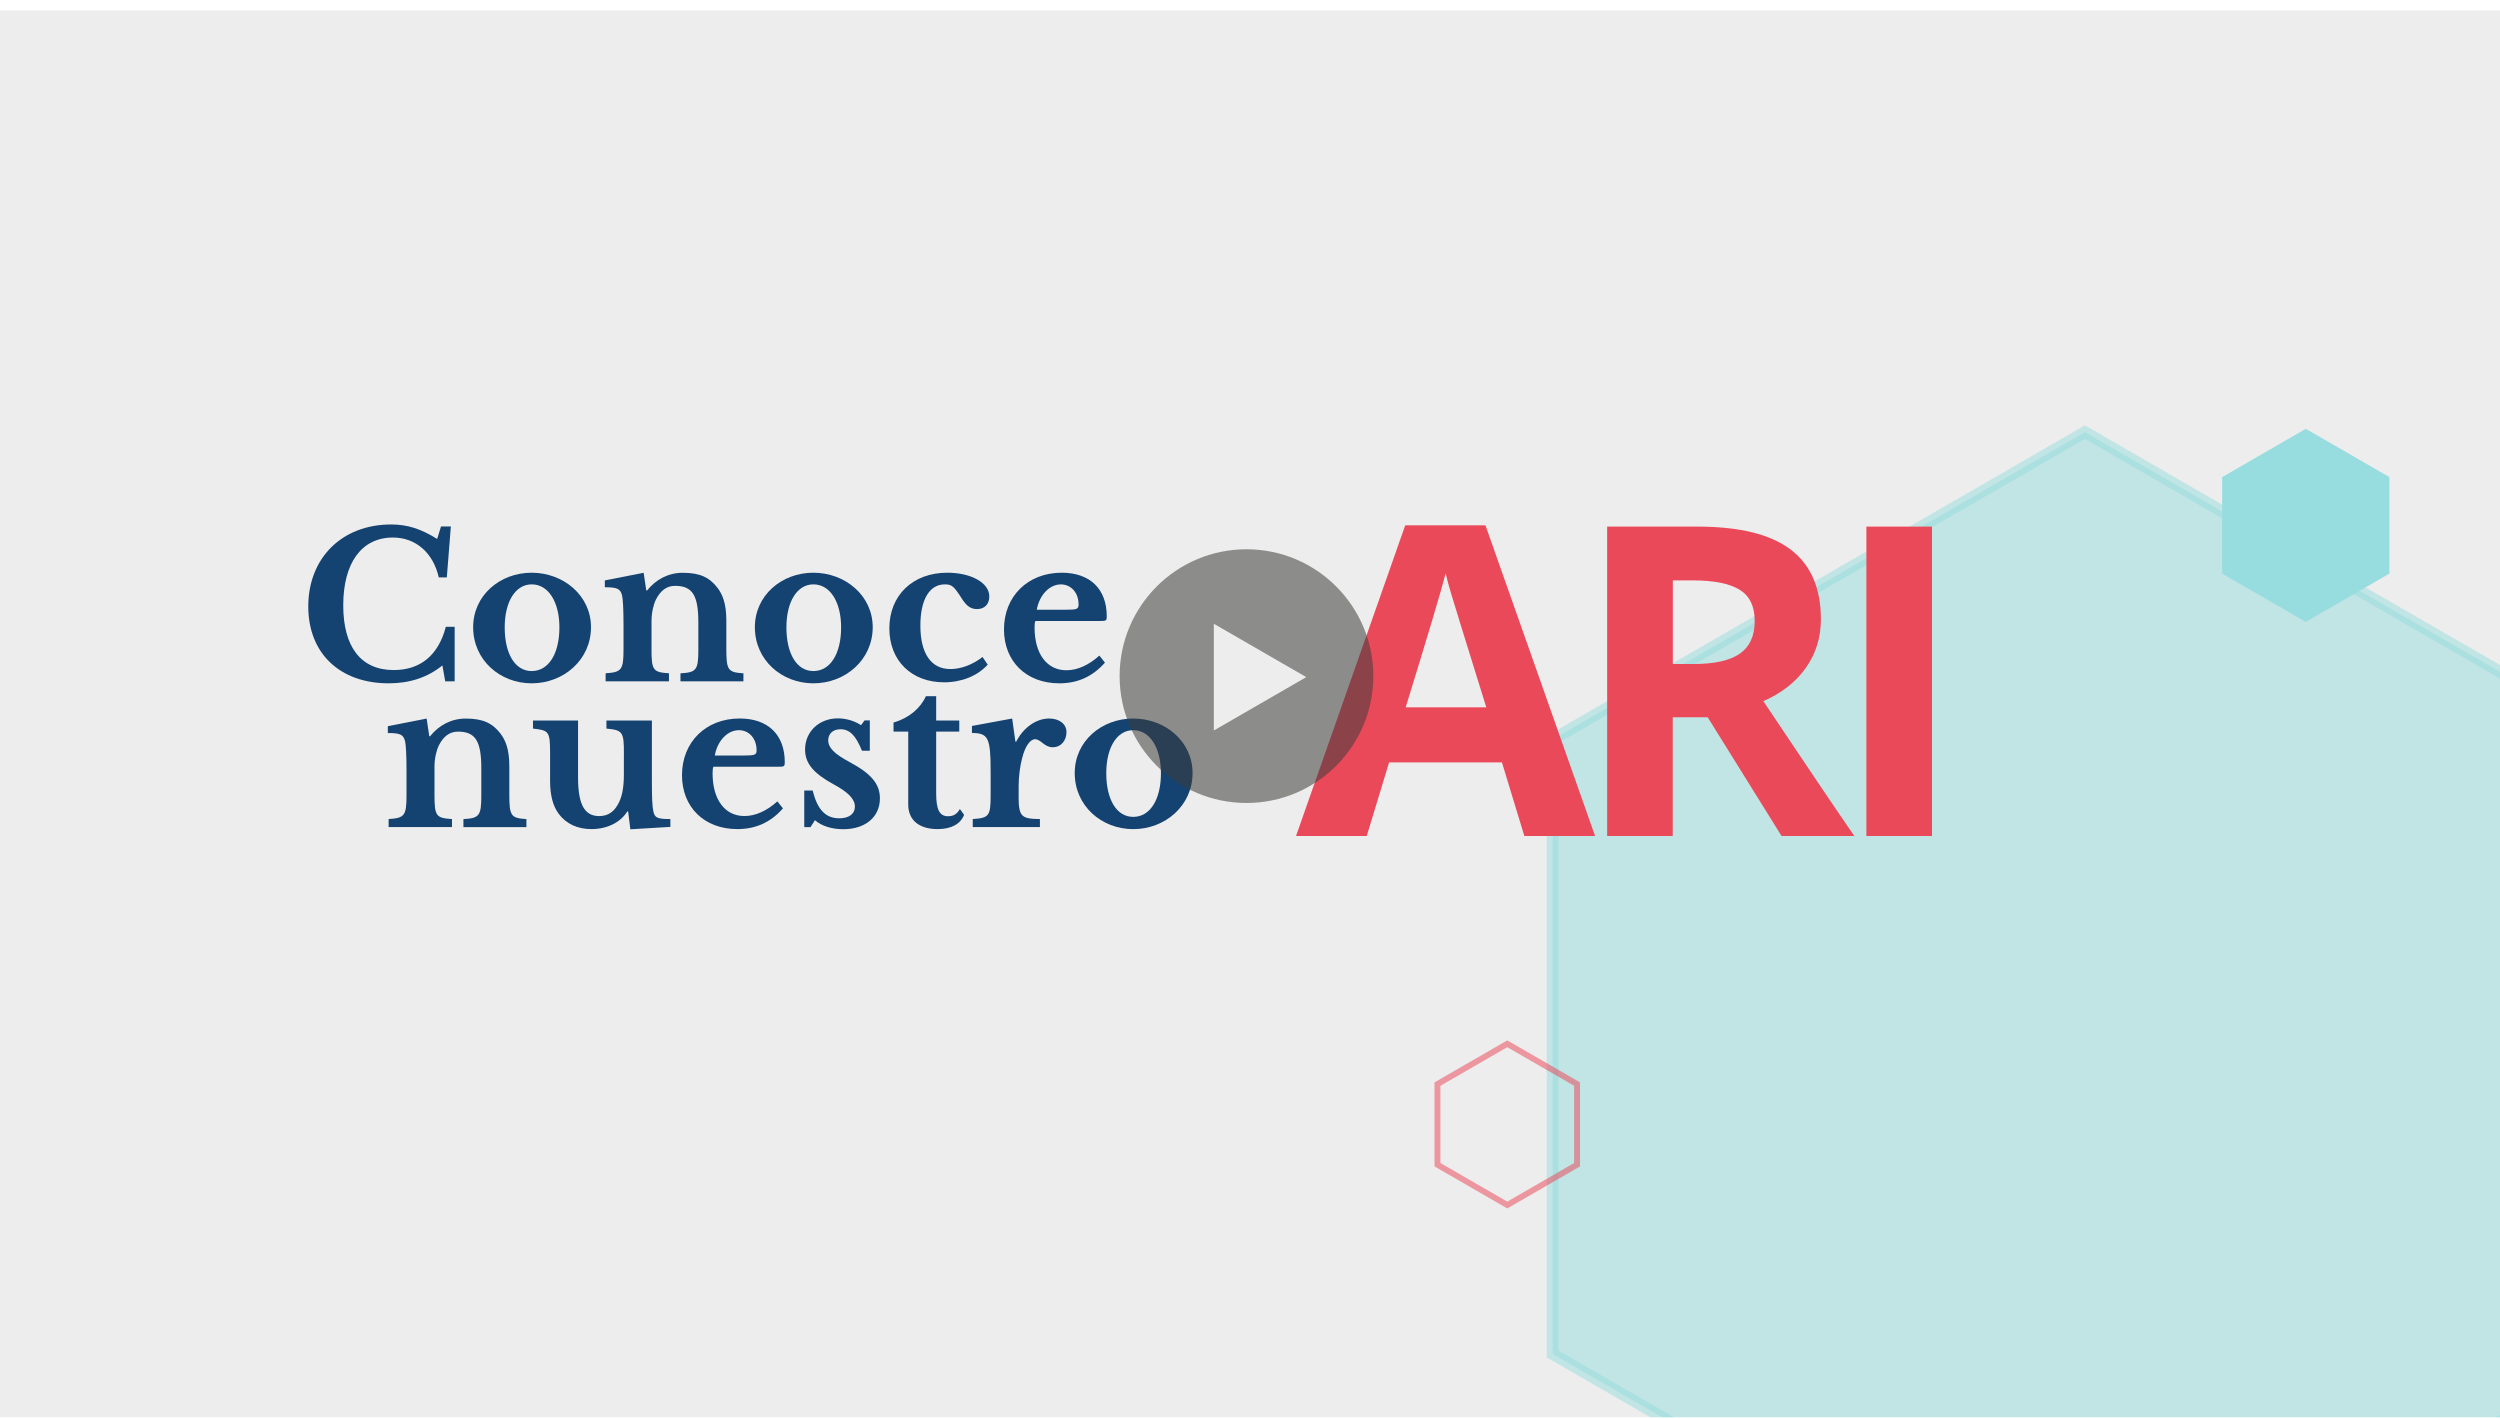 <?xml version="1.0" encoding="utf-8"?>
<!-- Generator: Adobe Illustrator 24.3.0, SVG Export Plug-In . SVG Version: 6.00 Build 0)  -->
<svg version="1.1" xmlns="http://www.w3.org/2000/svg" xmlns:xlink="http://www.w3.org/1999/xlink" x="0px" y="0px"
	 viewBox="0 0 622 353" style="enable-background:new 0 0 622 353;" xml:space="preserve">
<style type="text/css">
	.st0{fill:#FCFBFA;}
	.st1{fill:#EA4959;}
	.st2{fill:#FFFFFF;}
	.st3{fill:#97DDDF;}
	.st4{opacity:0.42;fill:#EDEDED;}
	.st5{fill:#FCF8F4;}
	.st6{display:none;}
	.st7{display:inline;}
	.st8{fill:#3C3C3B;}
	.st9{fill:none;stroke:#0E4F8F;stroke-width:1.903;stroke-miterlimit:10;}
	.st10{fill:#FFFFFF;stroke:#0E4F8F;stroke-width:0.75;stroke-miterlimit:10;}
	.st11{opacity:0.59;fill:#CECCCC;}
	.st12{fill:none;stroke:#EA4959;stroke-width:0.75;stroke-miterlimit:10;}
	.st13{clip-path:url(#SVGID_6_);}
	.st14{fill:none;stroke:#0E4F8F;stroke-width:1.155;stroke-miterlimit:10;}
	.st15{fill:none;stroke:#0E4F8F;stroke-width:1.209;stroke-miterlimit:10;}
	.st16{fill:none;stroke:#0E4F8F;stroke-width:0.769;stroke-miterlimit:10;}
	.st17{fill:#97DCDF;}
	.st18{fill:none;stroke:#0E4F8F;stroke-width:3.888;stroke-linecap:round;stroke-linejoin:round;stroke-miterlimit:10;}
	.st19{opacity:0.59;fill:#97DCDF;}
	.st20{fill:#0E4F8F;}
	.st21{fill:none;stroke:#0E4F8F;stroke-width:0.862;stroke-miterlimit:10;}
	.st22{fill:none;stroke:#0E4F8F;stroke-miterlimit:10;}
	.st23{clip-path:url(#SVGID_8_);}
	.st24{fill:#EDEDED;}
	.st25{opacity:0.5;fill:#97DCDF;stroke:#97DCDF;stroke-width:2.931;stroke-miterlimit:10;}
	.st26{fill:#97DCDF;stroke:#97DCDF;stroke-width:0.455;stroke-miterlimit:10;}
	.st27{opacity:0.53;fill:none;stroke:#EA4959;stroke-width:1.469;stroke-miterlimit:10;}
	.st28{fill:#144372;}
	.st29{opacity:0.55;fill:#3C3C3B;}
	.st30{fill:none;stroke:#3C3C3B;stroke-miterlimit:10;}
	.st31{fill:none;stroke:#97DDDF;stroke-miterlimit:10;}
	.st32{fill:none;stroke:#97DCDF;stroke-miterlimit:10;}
	.st33{opacity:0.64;fill:#97DCDF;}
	.st34{fill:none;stroke:#0E4F8F;stroke-width:0.815;stroke-linecap:round;stroke-linejoin:round;stroke-miterlimit:10;}
	.st35{fill:#0E4F8F;stroke:#97DCDF;stroke-width:2.34;stroke-miterlimit:10;}
	.st36{fill:none;stroke:#FFFFFF;stroke-width:2.34;stroke-linecap:round;stroke-linejoin:round;stroke-miterlimit:10;}
	.st37{fill:#F2E5DA;}
	.st38{fill:none;}
	.st39{fill:none;stroke:#EDEDED;stroke-miterlimit:10;}
	.st40{fill:#FFFFFF;stroke:#0E4F8F;stroke-width:1.115;stroke-miterlimit:10;}
	.st41{fill:none;stroke:#0E4F8F;stroke-width:1.176;stroke-miterlimit:10;}
	.st42{fill:#FFFFFF;stroke:#0E4F8F;stroke-miterlimit:10;}
	.st43{fill:#FFFFFF;stroke:#0E4F8F;stroke-width:1.235;stroke-linecap:round;stroke-linejoin:round;stroke-miterlimit:10;}
	.st44{clip-path:url(#SVGID_32_);fill:#0E4F8F;}
	.st45{clip-path:url(#SVGID_32_);}
	.st46{fill:#CECCCC;}
	.st47{opacity:0.52;fill:#CECCCC;}
	.st48{fill:#CECCCC;stroke:#0E4F8F;stroke-miterlimit:10;}
	.st49{opacity:0.52;fill:#CECCCC;stroke:#0E4F8F;stroke-miterlimit:10;}
	.st50{fill:none;stroke:#0E4F8F;stroke-linecap:round;stroke-linejoin:round;stroke-miterlimit:10;}
	.st51{fill:#0E4F8F;stroke:#97DCDF;stroke-width:1.903;stroke-miterlimit:10;}
	.st52{clip-path:url(#SVGID_34_);}
	.st53{fill:none;stroke:#0E4F8F;stroke-width:2.053;stroke-linecap:round;stroke-linejoin:round;stroke-miterlimit:10;}
	.st54{fill:#FFFFFF;stroke:#0E4F8F;stroke-width:2.053;stroke-linecap:round;stroke-linejoin:round;stroke-miterlimit:10;}
	.st55{clip-path:url(#SVGID_34_);fill:#FFFFFF;}
	.st56{fill:none;stroke:#0E4F8F;stroke-width:1.49;stroke-linecap:round;stroke-linejoin:round;stroke-miterlimit:10;}
	.st57{fill:#0E4F8F;stroke:#0E4F8F;stroke-miterlimit:10;}
	.st58{fill:none;stroke:#F2E5DA;stroke-miterlimit:10;}
	.st59{fill:none;stroke:#144372;stroke-miterlimit:10;}
	.st60{fill:#FFFFFF;stroke:#97DCDF;stroke-width:1.28;stroke-miterlimit:10;}
	.st61{fill:none;stroke:#0E4F8F;stroke-width:2;stroke-miterlimit:10;}
	.st62{fill:none;stroke:#0E4F8F;stroke-width:1.784;stroke-miterlimit:10;}
	.st63{opacity:0.36;fill:#97DCDF;}
	.st64{fill:none;stroke:#97DCDF;stroke-width:3.494;stroke-miterlimit:10;}
	.st65{fill:#FFFFFF;stroke:#97DCDF;stroke-miterlimit:10;}
	.st66{fill:#FFFFFF;stroke:#97DCDF;stroke-width:1.161;stroke-miterlimit:10;}
	.st67{fill:none;stroke:#FFFFFF;stroke-width:3;stroke-miterlimit:10;}
	.st68{fill:#FFFFFF;stroke:#999999;stroke-miterlimit:10;}
	.st69{fill:none;stroke:#EA4959;stroke-width:3;stroke-linecap:round;stroke-linejoin:round;stroke-miterlimit:10;}
	.st70{fill:#FFFFFF;stroke:#B3B3B3;stroke-miterlimit:10;}
	.st71{fill:#FCFBFA;stroke:#0E4F8F;stroke-width:0.75;stroke-miterlimit:10;}
	.st72{clip-path:url(#SVGID_62_);fill:#0E4F8F;}
	.st73{clip-path:url(#SVGID_62_);fill:#FFFFFF;}
	.st74{clip-path:url(#SVGID_62_);fill:none;stroke:#0E4F8F;stroke-width:1.122;stroke-miterlimit:10;}
	.st75{opacity:0.59;clip-path:url(#SVGID_62_);fill:#97DCDF;}
	.st76{clip-path:url(#SVGID_62_);fill:#FCFBFA;}
	.st77{fill:none;stroke:#D52555;stroke-width:0.75;stroke-miterlimit:10;}
	.st78{fill:#D52555;}
	.st79{fill:none;stroke:#0E4F8F;stroke-width:0.839;stroke-linecap:round;stroke-linejoin:round;stroke-miterlimit:10;}
	.st80{fill:none;stroke:#0E4F8F;stroke-width:1.115;stroke-miterlimit:10;}
	.st81{fill:none;stroke:#EA4959;stroke-width:0.5;stroke-miterlimit:10;}
	.st82{fill:none;stroke:#FFFFFF;stroke-width:0.492;stroke-miterlimit:10;}
	.st83{fill:none;stroke:#FFFFFF;stroke-width:0.486;stroke-miterlimit:10;}
	.st84{fill:none;stroke:#FFFFFF;stroke-width:0.543;stroke-miterlimit:10;}
	.st85{fill:#97DCDF;stroke:#0E4F8F;stroke-width:1.115;stroke-linecap:round;stroke-linejoin:round;stroke-miterlimit:10;}
	.st86{fill:#97DCDF;stroke:#0E4F8F;stroke-linecap:round;stroke-linejoin:round;stroke-miterlimit:10;}
	.st87{fill:#97DCDF;stroke:#0E4F8F;stroke-width:0.904;stroke-linecap:round;stroke-linejoin:round;stroke-miterlimit:10;}
	.st88{clip-path:url(#SVGID_64_);fill:#0E4F8F;}
	.st89{clip-path:url(#SVGID_64_);}
	.st90{clip-path:url(#SVGID_70_);}
	.st91{clip-path:url(#SVGID_72_);}
	.st92{clip-path:url(#SVGID_74_);fill:#0E4F8F;}
	.st93{clip-path:url(#SVGID_74_);}
	.st94{clip-path:url(#SVGID_80_);}
	.st95{clip-path:url(#SVGID_80_);fill:#FFFFFF;}
</style>
<g id="Capa_1">
</g>
<g id="Capa_2">
	<g>
		<defs>
			<rect id="SVGID_69_" x="-2.88" y="2.6" width="626" height="350"/>
		</defs>
		<clipPath id="SVGID_2_">
			<use xlink:href="#SVGID_69_"  style="overflow:visible;"/>
		</clipPath>
		<g style="clip-path:url(#SVGID_2_);">
			<rect x="-2.88" y="2.6" class="st24" width="626" height="350"/>
			<polygon class="st25" points="386.29,336.88 386.29,183.97 518.72,107.52 651.14,183.97 651.14,336.88 518.72,413.34 			"/>
			<polygon class="st26" points="553.1,142.58 553.1,118.83 573.68,106.95 594.25,118.83 594.25,142.58 573.68,154.46 			"/>
			<polygon class="st27" points="357.64,289.78 357.64,269.72 375.01,259.69 392.38,269.72 392.38,289.78 375.01,299.81 			"/>
		</g>
	</g>
	<g>
		<g>
			<g>
				<path class="st1" d="M379.26,208l-5.58-18.32h-28.07L340.04,208h-17.59l27.17-77.3h19.96l27.28,77.3H379.26z M369.79,175.99
					c-5.16-16.6-8.07-25.99-8.71-28.17c-0.65-2.18-1.11-3.9-1.4-5.16c-1.16,4.49-4.48,15.6-9.95,33.33H369.79z"/>
			</g>
			<g>
				<path class="st1" d="M416.18,178.46V208h-16.32v-76.98h22.43c10.46,0,18.2,1.9,23.22,5.71c5.02,3.81,7.53,9.59,7.53,17.35
					c0,4.53-1.25,8.56-3.74,12.08c-2.49,3.53-6.02,6.29-10.58,8.29c11.58,17.31,19.13,28.49,22.64,33.54h-18.11l-18.38-29.54H416.18
					z M416.18,165.2h5.27c5.16,0,8.97-0.86,11.43-2.58c2.46-1.72,3.69-4.42,3.69-8.11c0-3.65-1.25-6.25-3.76-7.79
					c-2.51-1.54-6.4-2.32-11.66-2.32h-4.95V165.2z"/>
			</g>
			<g>
				<path class="st1" d="M464.36,208v-76.98h16.32V208H464.36z"/>
			</g>
		</g>
		<g>
			<path class="st28" d="M108.1,197.63c0,5.4,0.35,5.9,4.35,6.15v2H96.69v-2c3.9-0.25,4.45-0.8,4.45-5.8v-6.25
				c0-3.9-0.15-6.4-0.35-7.25c-0.4-1.75-1.25-2.1-4.3-2.1v-1.7l9.66-1.9l0.65,4.4h0.2c2.2-2.75,5.3-4.4,8.86-4.4
				c4.25,0,6.65,1.1,8.71,3.8c1.15,1.55,2.15,3.75,2.15,8.01v7.05c0,5.4,0.4,5.9,4.25,6.15v2H115.3v-2c3.95-0.2,4.45-0.85,4.45-5.8
				v-6.8c0-6.8-1.45-9.16-5.8-9.16c-2.15,0-3.65,1.25-4.75,3.4c-0.6,1.2-1.1,3.25-1.1,5.3V197.63z"/>
			<path class="st28" d="M155.23,187.47c0-5.4-0.3-5.8-4.35-6.2v-2h11.31v15.16c0,4.05,0.1,6.25,0.35,7.35c0.35,1.7,0.95,2,4.25,2
				v1.95l-9.96,0.6l-0.55-4.45h-0.2c-1.7,2.75-5.05,4.4-8.91,4.4c-3.5,0-6.3-1.3-8.16-3.8c-1.45-1.95-2.15-4.6-2.15-8.26v-6.75
				c0-5.5-0.25-5.75-4.25-6.2v-2h11.21v14.16c0,6.71,1.6,9.61,5.25,9.61c2,0,3.5-0.9,4.55-2.7c1.1-1.8,1.6-4.2,1.6-7.65V187.47z"/>
			<path class="st28" d="M194.8,201.13c-3.1,3.5-6.8,5.15-11.36,5.15c-8.21,0-13.76-5.45-13.76-13.41c0-8.26,5.95-14.11,14.36-14.11
				c7.05,0,11.21,4.05,11.21,10.86c0,1.05-0.1,1.15-1.65,1.15h-16.11c-0.15,0.35-0.2,0.85-0.2,1.65c0,6.5,3.05,10.61,7.91,10.61
				c2.8,0,5.6-1.3,8.21-3.65L194.8,201.13z M185.09,187.97c2.7,0,3.15-0.15,3.15-1.3c0-2.9-1.85-5-4.4-5c-2.85,0-5.35,2.65-6,6.3
				H185.09z"/>
			<path class="st28" d="M201.65,205.79h-1.55v-9.11h2.1c1.15,4.75,3.2,6.91,6.6,6.91c2.45,0,3.9-1.1,3.9-2.9
				c0-1.85-1.6-3.55-5.3-5.55c-5.05-2.75-7.1-5.25-7.1-8.66c0-4.45,3.5-7.75,8.16-7.75c2.05,0,4.25,0.65,5.75,1.7l0.9-1.2h1.3v7.56
				h-1.95c-1.55-3.8-3.05-5.35-5.35-5.35c-1.85,0-3.05,1.1-3.05,2.75c0,1.85,1.55,3.4,5.3,5.4c5.4,2.9,7.56,5.45,7.56,9.06
				c0,4.6-3.6,7.66-9.11,7.66c-2.85,0-5.45-0.8-7.05-2.25L201.65,205.79z"/>
			<path class="st28" d="M222.31,182.02v-2.25c3.95-1.15,6.7-3.6,8.06-6.55h2.55v6.05h5.75v2.75h-5.75v15.36
				c0,4.1,0.85,5.7,2.95,5.7c1.35,0,2.25-0.55,2.95-1.8l1.05,1.45c-0.9,2.3-3.2,3.55-6.6,3.55c-4.6,0-7.3-2.25-7.3-6.1v-18.16
				H222.31z"/>
			<path class="st28" d="M253.43,198.03c0,5.15,0.65,5.7,5.3,5.75v2h-16.71v-2c4.05-0.25,4.45-0.8,4.45-5.85v-6.1
				c0-8.25-0.6-9.46-4.65-9.46v-1.75l10.01-1.85l0.8,5.75h0.2c1.8-3.5,4.95-5.75,8.21-5.75c2.55,0,4.3,1.4,4.3,3.35
				c0,2.15-1.35,3.8-3.45,3.8c-2.05,0-2.95-2-4.35-2c-1.25,0-2.5,1.8-3.2,4.6c-0.55,2-0.9,4.65-0.9,7.1V198.03z"/>
			<path class="st28" d="M296.71,192.33c0,8.11-6.81,13.96-14.76,13.96c-7.91,0-14.56-5.8-14.56-13.96
				c0-7.91,6.65-13.56,14.56-13.56C289.9,178.77,296.71,184.47,296.71,192.33z M275.24,192.38c0,6.6,2.6,10.86,6.7,10.86
				c4.2,0,6.9-4.3,6.9-10.86c0-6.35-2.75-10.71-6.9-10.71C277.89,181.67,275.24,185.97,275.24,192.38z"/>
		</g>
	</g>
	<g>
		<path class="st28" d="M109.72,130.99h2.45l-1,12.66h-2c-1.4-6.1-5.7-9.91-11.41-9.91c-7.86,0-12.36,6.4-12.36,16.86
			c0,10.31,4.35,16.11,12.56,16.11c6.6,0,11.11-3.65,12.96-10.76h2.2v13.56h-2.35l-0.7-3.95c-3.7,3-8.16,4.45-13.36,4.45
			c-12.16,0-20.01-7.46-20.01-19.11c0-12.11,8.41-20.41,20.61-20.41c4.05,0,7.35,1.05,11.46,3.6L109.72,130.99z"/>
		<path class="st28" d="M147.04,156.05c0,8.11-6.8,13.96-14.76,13.96c-7.91,0-14.56-5.8-14.56-13.96c0-7.91,6.65-13.56,14.56-13.56
			C140.23,142.5,147.04,148.2,147.04,156.05z M125.57,156.1c0,6.6,2.6,10.86,6.71,10.86c4.2,0,6.9-4.3,6.9-10.86
			c0-6.35-2.75-10.71-6.9-10.71C128.23,145.4,125.57,149.7,125.57,156.1z"/>
		<path class="st28" d="M162.09,161.36c0,5.4,0.35,5.9,4.35,6.15v2h-15.76v-2c3.9-0.25,4.45-0.8,4.45-5.8v-6.25
			c0-3.9-0.15-6.4-0.35-7.25c-0.4-1.75-1.25-2.1-4.3-2.1v-1.7l9.66-1.9l0.65,4.4h0.2c2.2-2.75,5.3-4.4,8.86-4.4
			c4.25,0,6.65,1.1,8.71,3.8c1.15,1.55,2.15,3.75,2.15,8.01v7.05c0,5.4,0.4,5.9,4.25,6.15v2H169.3v-2c3.95-0.2,4.45-0.85,4.45-5.8
			v-6.8c0-6.8-1.45-9.16-5.8-9.16c-2.15,0-3.65,1.25-4.75,3.4c-0.6,1.2-1.1,3.25-1.1,5.3V161.36z"/>
		<path class="st28" d="M217.13,156.05c0,8.11-6.8,13.96-14.76,13.96c-7.91,0-14.56-5.8-14.56-13.96c0-7.91,6.65-13.56,14.56-13.56
			C210.32,142.5,217.13,148.2,217.13,156.05z M195.66,156.1c0,6.6,2.6,10.86,6.71,10.86c4.2,0,6.9-4.3,6.9-10.86
			c0-6.35-2.75-10.71-6.9-10.71C198.31,145.4,195.66,149.7,195.66,156.1z"/>
		<path class="st28" d="M245.74,165.36c-2.5,2.8-6.5,4.4-10.86,4.4c-8.11,0-13.61-5.4-13.61-13.41c0-8.26,5.85-13.86,14.41-13.86
			c6,0,10.46,2.55,10.46,5.9c0,1.95-1.2,3.15-3.05,3.15c-1.55,0-2.6-0.75-3.75-2.55c-2-3.15-2.55-3.6-4.25-3.6
			c-3.85,0-6.1,3.8-6.1,10.26c0,6.9,2.65,10.81,7.46,10.81c2.7,0,5.55-1.1,8.01-3L245.74,165.36z"/>
		<path class="st28" d="M274.91,164.86c-3.1,3.5-6.8,5.15-11.36,5.15c-8.21,0-13.76-5.45-13.76-13.41c0-8.26,5.95-14.11,14.36-14.11
			c7.05,0,11.21,4.05,11.21,10.86c0,1.05-0.1,1.15-1.65,1.15H257.6c-0.15,0.35-0.2,0.85-0.2,1.65c0,6.5,3.05,10.61,7.91,10.61
			c2.8,0,5.6-1.3,8.21-3.65L274.91,164.86z M265.2,151.7c2.7,0,3.15-0.15,3.15-1.3c0-2.9-1.85-5-4.4-5c-2.85,0-5.35,2.65-6,6.3
			H265.2z"/>
	</g>
	<path class="st29" d="M310.12,136.66c-17.43,0-31.56,14.13-31.56,31.56c0,17.43,14.13,31.56,31.56,31.56
		c17.43,0,31.56-14.13,31.56-31.56C341.68,150.79,327.55,136.66,310.12,136.66z M313.5,175.11l-11.5,6.64v-13.28v-13.28l11.5,6.64
		l11.5,6.64L313.5,175.11z"/>
</g>
</svg>
